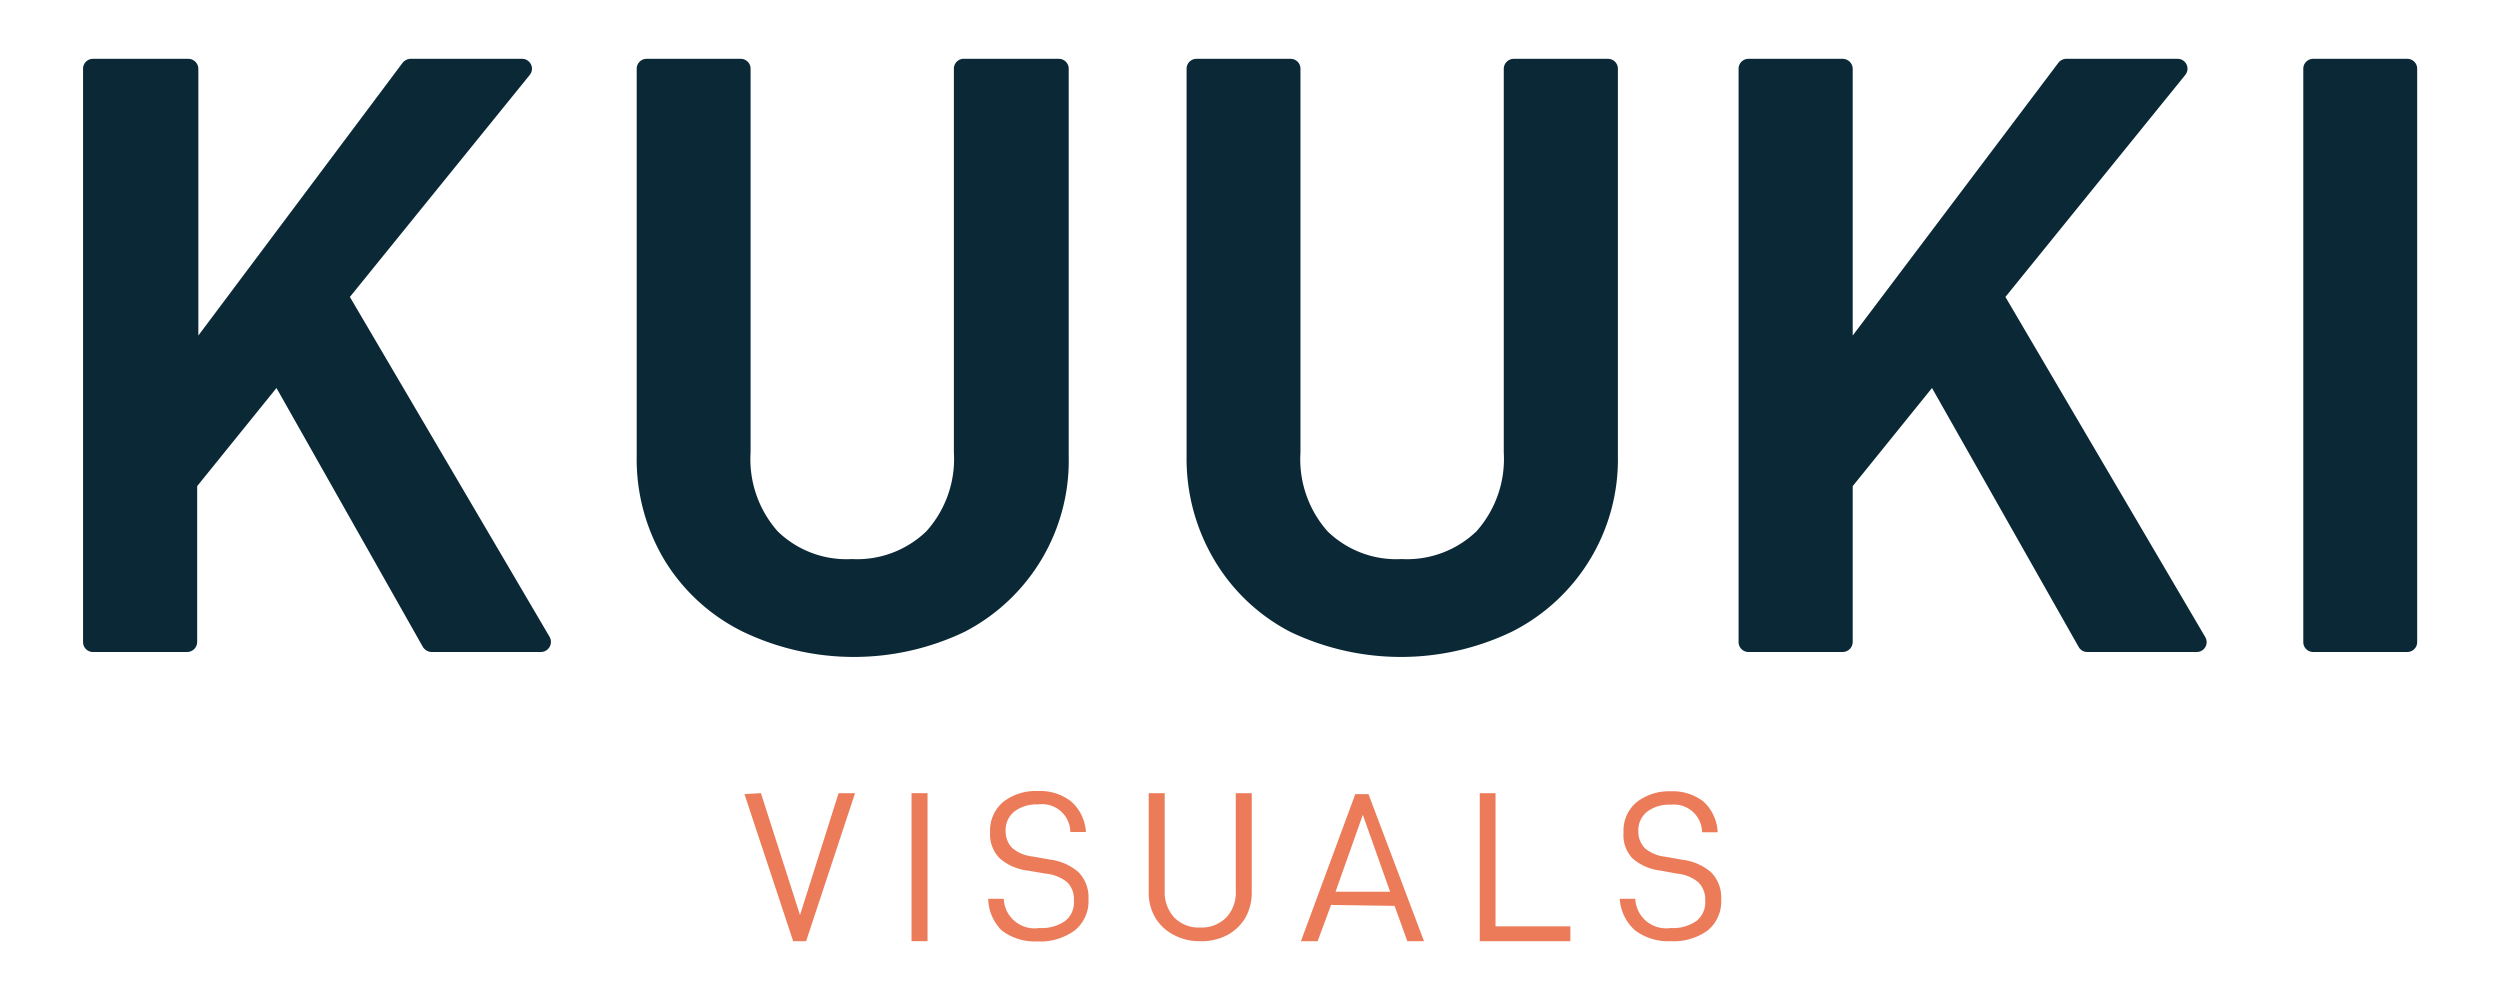 <?xml version="1.0" encoding="UTF-8"?> <svg xmlns="http://www.w3.org/2000/svg" viewBox="0 0 106.25 42.52"><defs><style>.cls-1{fill:#eb7b59;}.cls-2{fill:#0b2836;}</style></defs><g id="Layer_2" data-name="Layer 2"><path class="cls-1" d="M32.34,33.71,34,38.89l1.64-5.18h.7L34.26,40h-.55l-2.07-6.25Z"></path><path class="cls-1" d="M39.42,33.71V40h-.68V33.71Z"></path><path class="cls-1" d="M42,38.2h.66a1.31,1.31,0,0,0,1.51,1.24,1.74,1.74,0,0,0,1.1-.3,1,1,0,0,0,.37-.87,1,1,0,0,0-.29-.78,1.7,1.7,0,0,0-.9-.36L43.68,37a2.19,2.19,0,0,1-1.19-.52,1.43,1.43,0,0,1-.41-1.11,1.57,1.57,0,0,1,.56-1.29,2.24,2.24,0,0,1,1.48-.46,2.14,2.14,0,0,1,1.39.43,1.87,1.87,0,0,1,.64,1.31h-.66a1.2,1.2,0,0,0-1.38-1.17,1.54,1.54,0,0,0-1,.3,1,1,0,0,0-.37.83,1,1,0,0,0,.28.72,1.59,1.59,0,0,0,.86.36l.73.13a2.27,2.27,0,0,1,1.23.54,1.53,1.53,0,0,1,.42,1.15,1.59,1.59,0,0,1-.58,1.32,2.47,2.47,0,0,1-1.59.47,2.33,2.33,0,0,1-1.51-.46A1.94,1.94,0,0,1,42,38.2Z"></path><path class="cls-1" d="M49.1,39a2.08,2.08,0,0,1-.28-1.09V33.71h.68v4.16A1.58,1.58,0,0,0,49.91,39a1.46,1.46,0,0,0,1.1.42,1.48,1.48,0,0,0,1.1-.42,1.53,1.53,0,0,0,.41-1.14V33.71h.68v4.21a2.19,2.19,0,0,1-.28,1.1,2,2,0,0,1-.78.73A2.33,2.33,0,0,1,51,40a2.29,2.29,0,0,1-1.12-.27A1.94,1.94,0,0,1,49.1,39Z"></path><path class="cls-1" d="M56.57,38.46,56,40h-.71l2.31-6.25h.56L60.52,40h-.71l-.54-1.5Zm1.35-3.83L56.76,37.9h2.32Z"></path><path class="cls-1" d="M63.56,33.71v5.66h3.18V40H62.89V33.71Z"></path><path class="cls-1" d="M68.84,38.2h.66A1.31,1.31,0,0,0,71,39.44a1.74,1.74,0,0,0,1.1-.3,1,1,0,0,0,.37-.87,1,1,0,0,0-.3-.78,1.63,1.63,0,0,0-.89-.36L70.57,37a2.19,2.19,0,0,1-1.19-.52A1.43,1.43,0,0,1,69,35.38a1.57,1.57,0,0,1,.56-1.29A2.24,2.24,0,0,1,71,33.63a2.14,2.14,0,0,1,1.39.43A1.87,1.87,0,0,1,73,35.37h-.66A1.2,1.2,0,0,0,71,34.2a1.54,1.54,0,0,0-1,.3,1,1,0,0,0-.37.83,1,1,0,0,0,.28.72,1.59,1.59,0,0,0,.86.36l.73.13a2.27,2.27,0,0,1,1.23.54,1.53,1.53,0,0,1,.42,1.15,1.59,1.59,0,0,1-.58,1.32A2.47,2.47,0,0,1,71,40a2.33,2.33,0,0,1-1.51-.46A1.94,1.94,0,0,1,68.84,38.2Z"></path><path class="cls-2" d="M8.38,20.66v6.62a.43.43,0,0,1-.43.43h-4a.42.42,0,0,1-.42-.43V2.93a.42.42,0,0,1,.42-.43H8a.43.43,0,0,1,.43.43V14.26L17.11,2.67a.45.45,0,0,1,.34-.17h4.73a.42.42,0,0,1,.33.69l-7.64,9.43,8.49,14.45a.43.43,0,0,1-.37.64H18.34a.45.45,0,0,1-.37-.22l-6.22-11Z"></path><path class="cls-2" d="M28.25,23.82a8.34,8.34,0,0,1-1.19-4.44V2.93a.42.42,0,0,1,.42-.43h4a.42.42,0,0,1,.42.43v16.3a4.62,4.62,0,0,0,1.15,3.35,4.19,4.19,0,0,0,3.15,1.18,4.24,4.24,0,0,0,3.17-1.18,4.59,4.59,0,0,0,1.17-3.35V2.93A.42.42,0,0,1,41,2.5H45a.42.42,0,0,1,.42.43V19.38A8.19,8.19,0,0,1,41,26.85a10.9,10.9,0,0,1-9.42,0A8.07,8.07,0,0,1,28.25,23.82Z"></path><path class="cls-2" d="M51.62,23.82a8.43,8.43,0,0,1-1.19-4.44V2.93a.42.42,0,0,1,.42-.43h4a.42.42,0,0,1,.42.43v16.3a4.62,4.62,0,0,0,1.15,3.35,4.19,4.19,0,0,0,3.15,1.18,4.26,4.26,0,0,0,3.18-1.18,4.62,4.62,0,0,0,1.16-3.35V2.93a.43.43,0,0,1,.43-.43h4a.42.42,0,0,1,.42.43V19.38a8.19,8.19,0,0,1-4.51,7.47,10.9,10.9,0,0,1-9.42,0A8.07,8.07,0,0,1,51.62,23.82Z"></path><path class="cls-2" d="M78.74,20.66v6.62a.43.43,0,0,1-.43.43h-4a.42.42,0,0,1-.42-.43V2.93a.42.42,0,0,1,.42-.43h4a.43.43,0,0,1,.43.43V14.26L87.48,2.67a.43.43,0,0,1,.33-.17h4.73a.42.42,0,0,1,.33.69l-7.64,9.43,8.49,14.45a.42.42,0,0,1-.36.64H88.7a.42.42,0,0,1-.36-.22l-6.23-11Z"></path><path class="cls-2" d="M102.73,2.93V27.28a.42.42,0,0,1-.42.43h-4a.42.42,0,0,1-.42-.43V2.93a.42.42,0,0,1,.42-.43h4A.42.42,0,0,1,102.73,2.93Z"></path></g></svg> 